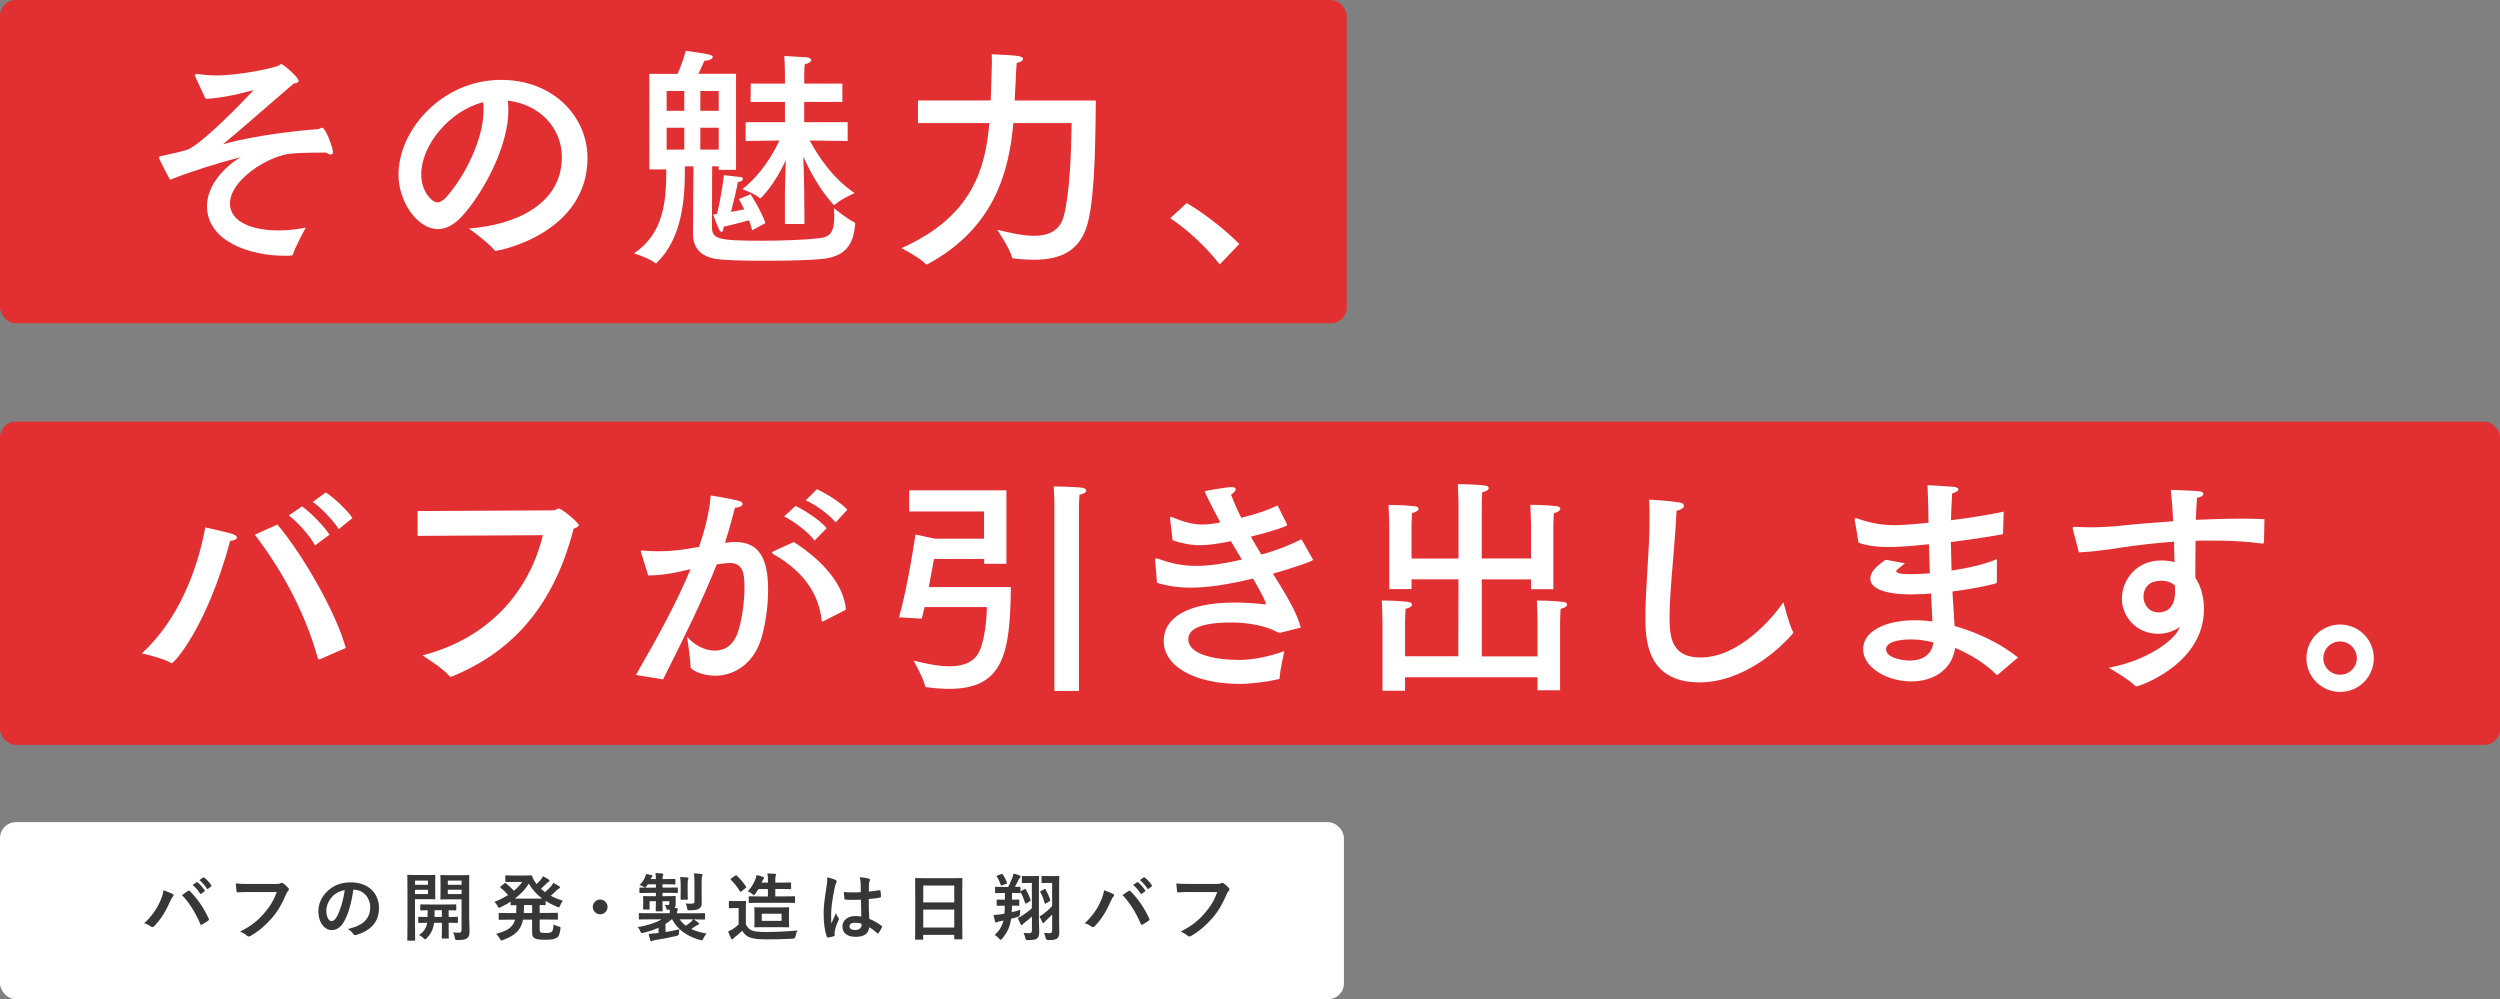 <?xml version="1.0" encoding="UTF-8"?>
<svg id="_レイヤー_2" data-name="レイヤー 2" xmlns="http://www.w3.org/2000/svg" viewBox="0 0 473.24 189.15">
  <rect x="0" y="0" width="473.24" height="189.15" fill="#808080" stroke="none"/>
  <defs>
    <style>
      .cls-1 {
        fill: #fff;
      }

      .cls-2 {
        fill: #e22f31;
      }

      .cls-3 {
        fill: #373737;
      }
    </style>
  </defs>
  <g id="_文字" data-name="文字">
    <g>
      <rect class="cls-2" y="0" width="254.93" height="61.19" rx="3" ry="3"/>
      <g>
        <path class="cls-1" d="M36.93,14.46c-.04-.09-.04-.18-.04-.26s.04-.18,.26-.18h.22c1.06,.13,2.33,.26,3.74,.26,2.55,0,7.88-.7,11.27-1.72,.53-.13,.66-.44,.88-.44,.26,0,3.26,2.42,3.26,3.21,0,.22-.26,.4-.92,.48-3.7,3.17-11.09,9.64-13.38,11.49,6.42-1.8,14.92-2.64,18.04-2.86,.22-.04,.48-.26,.75-.26,.62,0,2.02,3.83,2.02,4.58,0,.35-.13,.48-.4,.48s-.57-.13-.92-.35h-1.28c-2.82,0-5.1,.13-5.9,.26-4.27,.7-11,5.06-11,9.37,0,3.43,4.09,5.1,9.2,5.1,1.67,0,3.39-.18,5.15-.53-.09,.13-1.94,3.56-2.42,5.02-.04,.22-.13,.26-.35,.26-.4,.04-.84,.04-1.28,.04-6.56,0-14.65-2.73-14.65-9.42,0-3.74,3.08-7.3,6.38-9.24-4,1.01-9.11,2.6-13.38,4.27-.04-.09-2.07-3.78-2.07-4.18,0-.18,.09-.26,.44-.31,1.14-.22,4.53-1.01,5.02-1.23,2.77-1.23,9.64-8.23,12.45-11.27-1.98,.57-5.94,1.58-9.11,1.67l-1.98-4.27Z"/>
        <path class="cls-1" d="M96.24,20.84c0,6.6-4.44,15.23-8.67,19.98-1.58,1.76-3.17,2.55-4.66,2.55-3.87,0-7.48-5.15-7.48-10.3,0-8.54,8.32-17.95,19.41-17.95,9.95,0,16.37,7,16.37,14.79,0,14.04-16.33,17.56-17.43,17.56-.09,0-.18-.04-.22-.13-.97-1.32-4.8-4.09-4.8-4.09,8.54-.62,17.6-4.44,17.6-13.51,0-5.54-4.27-10.03-10.25-10.69,.09,.57,.13,1.19,.13,1.8Zm-16.5,12.15c0,3.39,2.11,5.32,3.04,5.32,.53,0,1.1-.35,1.63-.92,3.48-3.83,7.13-11,7.13-16.55,0-.48,0-1.01-.09-1.5-6.43,1.67-11.71,8.19-11.71,13.64Z"/>
        <path class="cls-1" d="M139.3,32.15h-3.26v-.66h-1.23l-.04,11.44c0,2.29,.97,2.64,9.42,2.64,4.09,0,8.49-.18,10.91-.48,2.29-.26,2.82-1.36,2.82-4.36,0-.4-.04-.84-.04-1.32,0,0,2.46,2.02,3.92,2.73,.09,.04,.09,.18,.09,.31-.31,2.82-1.01,6.03-6.16,6.56-2.55,.26-6.69,.35-10.65,.35-3.21,0-6.29-.04-8.49-.22-2.95-.22-5.41-1.36-5.41-4.93v-.09l.09-12.63h-1.63v.84c0,5.46-.53,12.76-5.32,17.43-.04,.04-.09,.09-.18,.09,0,0-.04,0-.09-.04-.97-.88-4.05-1.85-4.05-1.85,5.5-3.61,6.12-9.73,6.12-15.23v-.66h-3.21V13.98h5.37c.84-1.94,1.41-3.87,1.54-4.36,4.75,.66,5.1,.79,5.1,1.19,0,.35-.66,.66-1.58,.7,0,0-.48,1.1-1.14,2.46h7.13v18.17Zm-13.11-14.92v3.74h3.34v-3.74h-3.34Zm0,6.95v4.14h3.34v-4.14h-3.34Zm6.38-6.95v3.74h3.48v-3.74h-3.48Zm0,6.95v4.14h3.48v-4.14h-3.48Zm9.81,19.41c-.18-.62-.35-1.28-.62-1.89-1.5,.44-3.34,.88-4.8,1.23,0,.62-.18,.97-.35,.97s-.31-.13-.48-.44c-.44-.92-1.14-2.86-1.14-2.86l.75-.09c.53-2.16,1.28-6.6,1.28-7.35,0,0,2.73,.31,3.17,.35,.31,.04,.44,.18,.44,.35,0,.26-.26,.53-.97,.62-.13,1.01-.88,4.05-1.28,5.63,1.01-.18,1.8-.35,2.51-.48-.57-1.14-1.01-1.94-1.01-1.94l2.2-.92s1.89,2.86,2.82,5.46l-2.51,1.36Zm17.07-24.29h-7.22v3.83h8.23v3.56l-7.17-.09c1.45,2.73,4.22,7.08,8.49,9.95,0,0-2.77,1.23-3.74,2.2-.04,.04-.09,.04-.13,.04s-.09,0-.13-.04c-2.68-2.95-4.53-6.47-5.72-9.11,.09,2.11,.18,4.88,.18,6.86l.04,5.9h-3.7v-5.9c0-1.23,.09-3.92,.18-6.2-2.11,4.66-4.71,7.26-4.84,7.26,0,0-.04,0-.09-.04-.79-.79-3.3-1.72-3.3-1.72,3.61-2.82,5.85-6.69,7-9.2l-6.38,.09v-3.56h7.44v-3.83h-6.51l.04-3.48h6.47v-1.36s0-2.38-.13-3.87c.18,.04,3.39,.18,4.22,.26,.57,.04,.88,.26,.88,.53s-.4,.62-1.23,.79c-.09,.79-.09,2.29-.09,2.29v1.36h7.22v3.48Z"/>
        <path class="cls-1" d="M191.82,23.3c-.79,8.98-3.48,19.85-16.24,26.71-.04,.04-.13,.04-.18,.04s-.09,0-.13-.04c-1.14-1.23-4.62-3.04-4.62-3.04,13.38-5.94,15.89-15.01,16.63-23.68h-13.51v-4.27h13.77s.22-6.03,.22-6.95c0-.66,0-1.32-.04-1.8,4.84,.22,5.94,.31,5.94,.88,0,.31-.4,.62-1.19,.75-.04,.4-.13,1.45-.13,1.89-.04,.97-.18,3.3-.26,5.24h15.36c-.09,6.25-.09,17.6-1.5,23.06-1.36,5.37-5.1,7.08-10.21,7.08-1.23,0-2.55-.09-3.92-.26-.13,0-.22-.09-.26-.22-.4-1.67-2.77-5.19-2.77-5.19,1.94,.44,4.58,1.14,7,1.14s4.75-.79,5.54-3.56c1.19-4.31,1.45-12.01,1.54-17.78h-11.05Z"/>
        <path class="cls-1" d="M230.89,50.06c-2.55-3.3-6.07-6.56-9.37-8.76l3.12-2.86c2.95,1.67,7.44,5.15,9.95,7.75l-3.7,3.87Z"/>
      </g>
      <rect class="cls-2" y="79.81" width="473.24" height="61.19" rx="3" ry="3"/>
      <rect class="cls-1" y="155.63" width="254.4" height="33.52" rx="3" ry="3"/>
      <g>
        <path class="cls-3" d="M30.32,170.59c.38-.85,.59-1.57,.63-2.07,.71,.25,1.34,.5,1.74,.71,.13,.06,.17,.14,.17,.22,0,.1-.06,.2-.14,.28-.15,.15-.27,.35-.49,.85-.83,1.86-1.65,3.29-3,4.71-.13,.14-.25,.21-.39,.21-.11,0-.21-.04-.32-.14-.28-.22-.73-.45-1.23-.6,1.47-1.3,2.48-2.9,3.04-4.17Zm5.24-1.91c.07-.06,.14-.08,.2-.08,.07,0,.13,.03,.21,.11,1.53,1.53,2.7,3.35,3.52,5.14,.04,.07,.06,.13,.06,.2,0,.08-.04,.15-.14,.22-.27,.21-.71,.5-1.16,.74-.18,.08-.28,.06-.34-.13-1.04-2.34-2.07-3.98-3.46-5.45,.5-.34,.88-.6,1.12-.76Zm1.64-1.68c.07-.06,.13-.04,.21,.03,.43,.34,.94,.9,1.33,1.5,.06,.08,.06,.15-.04,.22l-.59,.43c-.1,.07-.17,.06-.24-.04-.42-.64-.87-1.18-1.41-1.62l.74-.52Zm1.25-.91c.08-.06,.13-.04,.21,.03,.52,.39,1.02,.95,1.33,1.44,.06,.08,.07,.17-.04,.25l-.56,.43c-.11,.08-.18,.04-.24-.04-.38-.6-.83-1.13-1.4-1.61l.7-.5Z"/>
        <path class="cls-3" d="M47.34,168.85c-.91,0-1.71,.04-2.31,.07-.18,.01-.24-.08-.27-.28-.04-.28-.1-1.01-.13-1.41,.63,.07,1.37,.1,2.69,.1h5c.42,0,.57-.03,.77-.14,.07-.04,.14-.06,.21-.06,.08,0,.17,.03,.27,.07,.38,.24,.76,.59,1.02,.92,.07,.08,.1,.15,.1,.24,0,.13-.07,.24-.2,.35-.13,.13-.2,.27-.32,.55-.69,1.65-1.54,3.19-2.72,4.55-1.2,1.37-2.56,2.54-3.98,3.33-.13,.08-.25,.13-.38,.13-.11,0-.24-.04-.35-.15-.32-.31-.78-.56-1.3-.77,2.05-1.04,3.29-2,4.58-3.5,1.09-1.25,1.81-2.44,2.37-3.99h-5.06Z"/>
        <path class="cls-3" d="M66.88,168.41c-.32,2.38-.91,4.57-1.75,6.04-.6,1.05-1.33,1.61-2.38,1.61-1.23,0-2.48-1.32-2.48-3.6,0-1.34,.57-2.63,1.58-3.64,1.18-1.18,2.66-1.79,4.55-1.79,3.36,0,5.34,2.07,5.34,4.86,0,2.61-1.47,4.24-4.31,5.1-.29,.08-.42,.03-.6-.25-.15-.24-.45-.56-.98-.88,2.37-.56,4.23-1.54,4.23-4.19,0-1.67-1.26-3.25-3.14-3.25h-.06Zm-4.02,1.36c-.67,.76-1.09,1.69-1.09,2.59,0,1.29,.52,2,.95,2,.36,0,.67-.18,1.05-.85,.62-1.13,1.25-3.15,1.48-5.02-.98,.2-1.76,.59-2.4,1.27Z"/>
        <path class="cls-3" d="M80.86,165.65c.92,0,1.33-.03,1.41-.03,.13,0,.14,.01,.14,.15,0,.1-.03,.49-.03,1.34v1.65c0,.85,.03,1.25,.03,1.33,0,.14-.01,.15-.14,.15-.08,0-.49-.03-1.41-.03h-2.3v4.68c0,1.96,.03,2.93,.03,3.03,0,.14-.01,.15-.15,.15h-1.19c-.14,0-.15-.01-.15-.15,0-.1,.03-1.06,.03-3.03v-6.08c0-1.96-.03-2.96-.03-3.05,0-.14,.01-.15,.15-.15,.1,0,.63,.03,1.67,.03h1.95Zm-2.3,1.04v.8h2.45v-.8h-2.45Zm2.45,1.74h-2.45v.81h2.45v-.81Zm1.16,6.25c-.03,.22-.06,.42-.1,.6-.2,.91-.66,1.71-1.33,2.35-.14,.13-.21,.2-.27,.2-.08,0-.15-.08-.32-.25-.22-.22-.56-.45-.83-.59,.77-.49,1.27-1.15,1.5-2.06l.03-.25c-1.06,.01-1.46,.03-1.53,.03-.14,0-.15-.01-.15-.17v-.84c0-.14,.01-.15,.15-.15,.07,0,.48,.03,1.6,.03,.01-.35,.03-.78,.03-1.27-.84,.01-1.16,.03-1.23,.03-.15,0-.17-.01-.17-.15v-.85c0-.14,.01-.15,.17-.15,.08,0,.5,.03,1.75,.03h3c1.25,0,1.67-.03,1.75-.03,.14,0,.15,.01,.15,.15v.85c0,.14-.01,.15-.15,.15-.07,0-.42-.01-1.29-.03v1.27c1.11,0,1.53-.03,1.6-.03,.14,0,.15,.01,.15,.15v.84c0,.15-.01,.17-.15,.17-.07,0-.49-.03-1.6-.03v1.3c0,.97,.03,1.43,.03,1.51,0,.15-.01,.17-.15,.17h-1.04c-.14,0-.15-.01-.15-.17,0-.08,.03-.55,.03-1.51v-1.3h-1.47Zm1.47-1.11v-1.27h-1.36c0,.48-.01,.91-.03,1.27h1.39Zm5.18,.14c0,.98,.06,1.88,.06,2.56s-.08,1.01-.41,1.29c-.32,.28-.73,.38-1.85,.38-.43,0-.45,0-.52-.43-.07-.42-.18-.74-.32-1.02,.39,.06,.71,.07,1.02,.07,.46,0,.57-.13,.57-.55v-5.77h-2.3c-1.09,0-1.46,.03-1.54,.03-.15,0-.17-.01-.17-.15,0-.08,.03-.39,.03-1.22v-1.88c0-.81-.03-1.13-.03-1.23,0-.14,.01-.15,.17-.15,.08,0,.45,.03,1.54,.03h2.06c1.09,0,1.47-.03,1.56-.03,.14,0,.15,.01,.15,.15,0,.1-.03,.69-.03,1.92v6.01Zm-4.05-7.02v.8h2.61v-.8h-2.61Zm2.61,1.74h-2.61v.81h2.61v-.81Z"/>
        <path class="cls-3" d="M102.16,175.98c0,.27,.04,.41,.15,.49,.13,.1,.39,.14,1.02,.14s.94-.07,1.11-.22c.18-.17,.29-.49,.35-1.4,.28,.18,.6,.31,.95,.39,.38,.1,.41,.11,.35,.48-.14,.99-.32,1.42-.74,1.68-.39,.25-1.01,.35-2.02,.35-1.15,0-1.81-.06-2.17-.31-.35-.24-.43-.48-.43-1.18v-2.31h-1.72c-.39,1.95-1.47,3-3.78,3.84-.15,.06-.24,.1-.31,.1-.11,0-.17-.1-.31-.35-.2-.36-.46-.7-.71-.91,2.19-.57,3.19-1.23,3.6-2.68h-1.05c-1.33,0-1.79,.03-1.88,.03-.15,0-.17-.01-.17-.15v-1.01c0-.14,.01-.15,.17-.15,.08,0,.55,.03,1.88,.03h1.26c.01-.31,.03-.64,.03-1.02v-.48c-.6,.01-.85,.03-.91,.03-.15,0-.17-.01-.17-.15v-.53c-.59,.38-1.22,.71-1.88,1.04-.15,.07-.25,.11-.32,.11-.11,0-.17-.11-.29-.36-.15-.29-.34-.53-.57-.77,.97-.38,1.83-.81,2.59-1.29-.48-.53-.91-.95-1.41-1.36-.07-.06-.11-.1-.11-.14,0-.03,.04-.07,.11-.13l.7-.56c.13-.1,.15-.13,.28-.03,.56,.46,1.04,.91,1.53,1.41,.62-.5,1.13-1.05,1.57-1.67h-1.57c-1.05,0-1.39,.03-1.47,.03-.15,0-.17-.01-.17-.15v-.97c0-.14,.01-.15,.17-.15,.08,0,.42,.03,1.47,.03h1.93c.78,0,1.18-.03,1.27-.03,.13,0,.17,.01,.24,.17,.15,.43,.36,.84,.64,1.2,.06,.1,.13,.18,.2,.28,.34-.31,.62-.6,.84-.9,.14-.17,.25-.34,.39-.59,.42,.21,.83,.48,1.08,.64,.13,.08,.15,.15,.15,.22,0,.08-.06,.15-.18,.21-.11,.06-.25,.13-.48,.38-.29,.31-.59,.6-.97,.92,.25,.22,.5,.45,.77,.64,.48-.41,.9-.83,1.19-1.16,.14-.18,.27-.35,.39-.6,.41,.22,.77,.43,1.09,.64,.13,.08,.17,.15,.17,.24s-.07,.15-.18,.2c-.14,.06-.25,.13-.49,.38-.31,.31-.67,.64-1.08,.99,.7,.38,1.46,.69,2.28,.95-.21,.28-.36,.55-.5,.88-.11,.27-.15,.36-.27,.36-.07,0-.17-.03-.32-.1-.81-.35-1.53-.71-2.16-1.12v.66c0,.14-.01,.15-.15,.15-.07,0-.34-.01-.98-.03v1.5h1.41c1.34,0,1.79-.03,1.89-.03,.14,0,.15,.01,.15,.15v1.01c0,.14-.01,.15-.15,.15-.1,0-.55-.03-1.89-.03h-1.41v1.89Zm.48-5.88c-1.05-.78-1.86-1.69-2.54-2.82-.67,1.08-1.56,2-2.63,2.82h5.17Zm-1.91,2.73v-1.5h-1.54v.48c0,.36-.01,.7-.03,1.02h1.57Z"/>
        <path class="cls-3" d="M115.01,171.68c0,.77-.63,1.4-1.4,1.4s-1.4-.63-1.4-1.4,.63-1.4,1.4-1.4,1.4,.63,1.4,1.4Z"/>
        <path class="cls-3" d="M122.82,174.03c-1.23,0-1.65,.03-1.74,.03-.14,0-.15-.01-.15-.15v-.92c0-.14,.01-.15,.15-.15,.08,0,.5,.03,1.74,.03h3.98c0-.21-.01-.43-.03-.66h-.29c-.27,.01-.29,0-.34-.22-.04-.24-.13-.48-.28-.69,.21,.01,.39,.01,.56,.01,.24,0,.28-.08,.28-.29v-.43h-1.29v.04c0,1.11,.03,1.65,.03,1.74,0,.13-.01,.14-.15,.14h-1.01c-.14,0-.15-.01-.15-.14,0-.1,.03-.63,.03-1.74v-.04h-1.2v.74c0,.45,.01,.6,.01,.69,0,.14-.01,.15-.15,.15h-.94c-.14,0-.15-.01-.15-.15,0-.1,.03-.24,.03-.77v-.71c0-.52-.03-.69-.03-.78,0-.13,.01-.14,.15-.14,.1,0,.5,.03,1.68,.03h.6v-.63h-1.16c-1.29,0-1.72,.03-1.81,.03-.14,0-.15-.01-.15-.17v-.71c0-.15,.01-.17,.15-.17,.08,0,.52,.03,1.81,.03h1.16v-.63h-1.53l-.25,.35c-.13,.17-.21,.25-.29,.25s-.17-.07-.34-.18c-.21-.14-.42-.22-.69-.29,.52-.5,.76-.85,1.01-1.4,.11-.25,.18-.43,.22-.69,.36,.07,.69,.13,1.04,.21,.14,.04,.2,.07,.2,.15,0,.07-.04,.13-.1,.17-.07,.06-.13,.13-.22,.35l-.04,.08h.99c-.01-.48-.03-.78-.08-1.13,.48,.01,.92,.04,1.27,.08,.14,.01,.22,.08,.22,.15,0,.11-.06,.2-.1,.31-.04,.15-.06,.34-.06,.59h.67c1.16,0,1.54-.03,1.62-.03,.14,0,.15,.01,.15,.17v.73c0,.14-.01,.15-.15,.15-.08,0-.46-.03-1.62-.03h-.67v.63h.97c1.27,0,1.69-.03,1.78-.03,.14,0,.15,.01,.15,.17v.71c0,.15-.01,.17-.15,.17-.08,0-.5-.03-1.78-.03h-.97v.63h.67c1.18,0,1.58-.03,1.68-.03,.14,0,.15,.01,.15,.14,0,.08-.01,.21-.01,.53v.97c0,.22-.04,.42-.2,.62l.36,.03c.18,.03,.25,.1,.25,.18s-.01,.15-.08,.28c-.07,.11-.08,.25-.08,.52h3.42c1.23,0,1.65-.03,1.74-.03,.14,0,.15,.01,.15,.15v.92c0,.14-.01,.15-.15,.15-.08,0-.5-.03-1.74-.03h-.25c.35,.21,.6,.39,.88,.63,.1,.08,.14,.13,.14,.21,0,.1-.08,.15-.18,.18-.14,.04-.24,.08-.48,.25-.24,.17-.53,.35-.84,.55,.83,.39,1.79,.67,2.91,.85-.22,.24-.43,.56-.6,.92-.2,.42-.21,.41-.63,.31-2.52-.73-4.24-1.95-5.28-3.91h-.11c-.35,.32-.74,.62-1.15,.88v1.53c.88-.14,1.69-.31,2.62-.53-.04,.22-.07,.48-.08,.85q-.01,.29-.46,.41c-1.46,.35-2.7,.57-4.02,.78-.24,.03-.43,.1-.5,.14-.1,.06-.15,.1-.24,.1-.1,0-.15-.06-.2-.2-.13-.36-.22-.8-.32-1.21,.55-.03,.99-.07,1.5-.13l.38-.04v-.99c-.87,.39-1.84,.71-2.84,.95-.42,.1-.46,.11-.62-.29-.13-.32-.25-.53-.52-.77,1.62-.25,3.38-.78,4.54-1.48h-2.4Zm5.84,0c.32,.46,.71,.87,1.16,1.2,.36-.24,.7-.49,.95-.71,.17-.15,.31-.31,.43-.49h-2.55Zm.18-6.61c0-.49-.01-.94-.1-1.4,.53,.01,.9,.03,1.37,.08,.14,.01,.21,.07,.21,.15,0,.1-.06,.18-.08,.27-.06,.14-.07,.34-.07,.9v1.43c0,.83,.03,1.2,.03,1.29,0,.15-.01,.17-.15,.17h-1.08c-.14,0-.15-.01-.15-.17,0-.08,.03-.46,.03-1.29v-1.43Zm3.98,2.4c0,.49,.01,.9,.01,1.22,0,.38-.11,.69-.45,.94-.32,.25-.83,.32-1.78,.34-.45,0-.46,0-.52-.38-.06-.35-.17-.69-.29-.92,.48,.04,.71,.04,1.11,.04s.56-.1,.56-.41v-3.54c0-.76-.03-1.27-.11-1.77,.56,.01,.94,.04,1.43,.1,.14,.01,.22,.07,.22,.14,0,.13-.06,.2-.1,.29-.07,.18-.08,.48-.08,1.2v2.75Z"/>
        <path class="cls-3" d="M141.19,174.98c.29,.57,.57,.92,1.15,1.16,.49,.2,1.37,.28,2.59,.28,1.81,0,3.96-.08,6.05-.29-.2,.29-.32,.69-.38,1.08q-.07,.45-.52,.48c-1.78,.1-3.47,.13-4.93,.13s-2.61-.11-3.28-.39c-.64-.27-1.02-.66-1.37-1.25-.43,.42-.91,.84-1.41,1.23-.14,.11-.22,.2-.28,.28-.07,.1-.13,.13-.21,.13-.06,0-.14-.06-.2-.17-.2-.36-.38-.81-.57-1.32,.36-.17,.56-.27,.83-.43,.41-.25,.8-.57,1.16-.9v-3.11h-.67c-.74,0-.94,.03-1.01,.03-.15,0-.17-.01-.17-.17v-1.06c0-.14,.01-.15,.17-.15,.07,0,.27,.03,1.01,.03h.87c.76,0,.97-.03,1.05-.03,.14,0,.15,.01,.15,.15,0,.08-.03,.48-.03,1.33v2.97Zm-2.03-9.23c.07-.06,.13-.08,.17-.08s.08,.03,.14,.08c.63,.6,1.23,1.29,1.75,2.07,.1,.13,.07,.15-.08,.28l-.78,.62c-.08,.07-.13,.1-.17,.1s-.08-.04-.13-.11c-.52-.84-1.11-1.58-1.72-2.17-.1-.11-.08-.14,.07-.25l.76-.53Zm4.64,5.15c-1.36,0-1.82,.03-1.9,.03-.15,0-.17-.01-.17-.14v-.98c0-.14,.01-.15,.17-.15,.08,0,.55,.03,1.9,.03h1.56v-1.4h-1.79c-.17,.29-.36,.59-.56,.87-.14,.18-.21,.28-.29,.28-.07,0-.17-.07-.31-.2-.28-.24-.6-.42-.84-.52,.73-.8,1.13-1.6,1.4-2.21,.11-.29,.2-.59,.24-.88,.48,.1,.88,.24,1.23,.36,.14,.06,.21,.1,.21,.18s-.04,.13-.11,.2c-.08,.08-.17,.22-.28,.49l-.08,.21h1.19v-.25c0-.63-.01-.97-.1-1.48,.53,0,1.01,.03,1.43,.07,.13,.01,.21,.07,.21,.15s-.01,.14-.07,.24c-.06,.11-.08,.35-.08,.95v.32h1.12c1.23,0,1.64-.03,1.72-.03,.14,0,.15,.01,.15,.17v.95c0,.14-.01,.15-.15,.15-.08,0-.49-.03-1.72-.03h-1.12v1.4h1.65c1.36,0,1.83-.03,1.92-.03,.15,0,.17,.01,.17,.15v.98c0,.13-.01,.14-.17,.14-.08,0-.56-.03-1.92-.03h-4.59Zm3.68,.87c1.23,0,1.67-.03,1.75-.03,.14,0,.15,.01,.15,.15,0,.08-.03,.36-.03,1.08v1.34c0,.71,.03,.99,.03,1.08,0,.14-.01,.15-.15,.15-.08,0-.52-.03-1.75-.03h-2.77c-1.23,0-1.67,.03-1.77,.03-.14,0-.15-.01-.15-.15,0-.1,.03-.36,.03-1.08v-1.34c0-.71-.03-.98-.03-1.08,0-.14,.01-.15,.15-.15,.1,0,.53,.03,1.77,.03h2.77Zm.46,1.19h-3.74v1.36h3.74v-1.36Z"/>
        <path class="cls-3" d="M158.17,166.57c.15,.08,.21,.17,.21,.28,0,.1-.04,.2-.1,.31-.1,.17-.15,.36-.25,.77-.46,2.12-.7,4.08-.7,5.1,0,.56,0,1.2,.04,1.79,.28-.64,.57-1.25,.87-1.95,.2,.45,.31,.64,.49,.88,.06,.07,.08,.13,.08,.2s-.03,.14-.08,.22c-.49,1.11-.66,1.72-.71,2.13-.06,.39-.03,.6-.01,.74,.01,.1-.04,.14-.17,.18-.27,.1-.67,.18-1.05,.24-.15,.04-.21,.03-.28-.17-.39-.99-.6-2.66-.6-4.27,0-1.34,.11-2.47,.57-5.31,.07-.49,.15-1.09,.1-1.65,.56,.14,1.32,.36,1.6,.5Zm4.82,3.74c-.95,.03-1.93,.06-2.89-.01-.18,0-.24-.04-.25-.18-.06-.34-.1-.84-.1-1.27,1.05,.1,2.14,.11,3.19,.04,0-.5-.01-.95-.01-1.47-.01-.5-.06-.87-.18-1.37,.81,.07,1.23,.13,1.69,.27,.15,.04,.25,.11,.25,.24,0,.07-.03,.11-.08,.24-.06,.13-.1,.31-.11,.49-.03,.48-.03,.84-.03,1.48,.66-.06,1.39-.15,1.99-.25,.17-.04,.2,.01,.22,.17,.06,.25,.08,.7,.08,.99,0,.13-.06,.2-.15,.21-.5,.13-1.43,.24-2.16,.29,0,1.57,.03,2.55,.1,3.75,.83,.34,1.54,.73,2.33,1.34,.13,.08,.14,.13,.07,.28-.18,.36-.41,.76-.64,1.08-.04,.06-.08,.08-.13,.08s-.08-.03-.13-.07c-.43-.41-.9-.76-1.51-1.12-.11,1.18-.91,1.82-2.56,1.82s-2.51-.76-2.51-1.96,1.04-1.98,2.45-1.98c.36,0,.78,.04,1.12,.11-.03-1.08-.04-2.1-.06-3.21Zm-1.13,4.36c-.66,0-1.05,.24-1.05,.67s.31,.7,1.13,.7c.7,0,1.15-.41,1.15-.91,0-.1,0-.17-.01-.28-.45-.14-.83-.18-1.22-.18Z"/>
        <path class="cls-3" d="M173.37,177.88c-.14,0-.15-.01-.15-.15,0-.1,.03-.92,.03-4.99v-2.7c0-2.72-.03-3.57-.03-3.66,0-.15,.01-.17,.15-.17,.1,0,.57,.03,1.93,.03h4.8c1.36,0,1.85-.03,1.93-.03,.14,0,.15,.01,.15,.17,0,.08-.03,.94-.03,3.24v3.11c0,4.02,.03,4.85,.03,4.93,0,.14-.01,.15-.15,.15h-1.25c-.14,0-.15-.01-.15-.15v-.69h-5.87v.76c0,.14-.01,.15-.15,.15h-1.25Zm1.4-7.06h5.87v-3.19h-5.87v3.19Zm5.87,4.76v-3.39h-5.87v3.39h5.87Z"/>
        <path class="cls-3" d="M191.4,173.95c-.06,.35-.13,.69-.2,.99-.29,1.11-.8,1.92-1.5,2.76-.13,.14-.2,.21-.27,.21s-.15-.08-.31-.24c-.24-.29-.55-.53-.83-.69,.78-.69,1.26-1.39,1.58-2.41l.08-.31c-.24,.06-.46,.1-.69,.14-.24,.04-.42,.1-.5,.15-.07,.04-.14,.08-.22,.08-.1,0-.15-.08-.2-.21-.1-.39-.18-.78-.27-1.22,.48-.03,.88-.06,1.37-.13,.22-.03,.46-.06,.69-.1,.04-.46,.07-.97,.07-1.53h-.08c-.92,0-1.2,.03-1.29,.03-.15,0-.17-.01-.17-.15v-.87c0-.15,.01-.17,.17-.17,.08,0,.36,.03,1.29,.03h.1v-1.27h-.29c-1.01,0-1.33,.03-1.42,.03-.14,0-.15-.01-.15-.15v-.91c0-.14,.01-.15,.15-.15,.08,0,.41,.03,1.42,.03h.91c.35-.69,.59-1.19,.84-1.88,.07-.21,.14-.43,.17-.66,.42,.1,.73,.21,1.11,.36,.14,.06,.24,.13,.24,.22,0,.11-.06,.15-.14,.24-.1,.1-.17,.21-.24,.35-.17,.35-.39,.8-.71,1.36,.62,0,.84-.03,.91-.03,.14,0,.15,.01,.15,.15v.76s.06-.06,.13-.1l.62-.35c.14-.08,.18-.08,.27,.07,.38,.67,.62,1.16,.88,1.92,.06,.14,.04,.18-.1,.28l-.66,.41c-.15,.1-.2,.11-.25-.03-.25-.77-.49-1.4-.88-2.09v.04c0,.14-.01,.15-.15,.15-.08,0-.41-.03-1.42-.03h-.04v1.27c.84,0,1.13-.03,1.22-.03,.14,0,.15,.01,.15,.17v.87c0,.14-.01,.15-.15,.15-.08,0-.38-.03-1.22-.03-.01,.43-.03,.84-.06,1.25,.55-.13,1.09-.28,1.64-.46-.06,.25-.07,.52-.07,.78q0,.46-.43,.57l-1.25,.34Zm-1.86-8.49c.18-.06,.21-.03,.28,.07,.34,.49,.57,.97,.8,1.53,.06,.14,.03,.17-.14,.24l-.74,.27c-.24,.08-.27,.07-.31-.08-.21-.63-.39-1.01-.73-1.53-.08-.14-.06-.17,.13-.24l.71-.25Zm7.14,9.13c0,.64,.04,1.37,.04,1.85,0,.63-.11,.97-.42,1.23-.25,.2-.78,.28-1.67,.29-.43,0-.43,.01-.55-.43-.08-.34-.18-.66-.34-.94,.42,.04,.69,.06,1.04,.06,.41,0,.56-.11,.56-.56v-2.59c-.45,.42-.92,.8-1.4,1.16-.18,.14-.27,.22-.34,.32-.06,.07-.13,.15-.2,.15s-.11-.03-.2-.18c-.17-.32-.38-.77-.53-1.2,.24-.08,.49-.21,.73-.36,.59-.38,1.25-.85,1.93-1.46v-4.79h-.74c-.74,0-.94,.03-1.01,.03-.14,0-.15-.01-.15-.15v-1.04c0-.15,.01-.17,.15-.17,.07,0,.27,.03,1.01,.03h.91c.74,0,.95-.03,1.04-.03,.14,0,.15,.01,.15,.17,0,.08-.03,.71-.03,1.99v6.63Zm3.81,0c0,.64,.03,1.37,.03,1.85,0,.63-.11,.97-.43,1.23-.25,.2-.74,.28-1.61,.29q-.43,.01-.55-.43c-.08-.34-.17-.67-.32-.92,.42,.03,.67,.04,1.01,.04,.42,0,.55-.11,.55-.56v-2.97c-.41,.43-.8,.8-1.16,1.13-.18,.17-.29,.29-.35,.38-.04,.07-.1,.11-.17,.11-.06,0-.1-.04-.17-.15-.17-.31-.36-.7-.55-1.12,.22-.1,.46-.25,.7-.43,.52-.41,1.06-.84,1.69-1.53v-4.37h-.81c-.74,0-.94,.03-1.02,.03-.15,0-.17-.01-.17-.15v-1.04c0-.15,.01-.17,.17-.17,.08,0,.28,.03,1.02,.03h.94c.76,0,.98-.03,1.06-.03,.15,0,.17,.01,.17,.17,0,.08-.03,.71-.03,1.99v6.63Zm-2.82-6.29c.13-.08,.17-.08,.24,.04,.39,.7,.63,1.22,.88,1.98,.06,.14,.04,.18-.11,.28l-.66,.41c-.15,.1-.21,.11-.25-.03-.22-.77-.46-1.4-.81-2.04-.08-.14-.07-.2,.08-.28l.63-.35Z"/>
        <path class="cls-3" d="M208.36,170.59c.38-.85,.59-1.57,.63-2.07,.71,.25,1.34,.5,1.74,.71,.13,.06,.17,.14,.17,.22,0,.1-.06,.2-.14,.28-.15,.15-.27,.35-.49,.85-.83,1.86-1.65,3.29-3,4.71-.13,.14-.25,.21-.39,.21-.11,0-.21-.04-.32-.14-.28-.22-.73-.45-1.23-.6,1.47-1.3,2.48-2.9,3.04-4.17Zm5.24-1.91c.07-.06,.14-.08,.2-.08,.07,0,.13,.03,.21,.11,1.53,1.53,2.7,3.35,3.52,5.14,.04,.07,.06,.13,.06,.2,0,.08-.04,.15-.14,.22-.27,.21-.71,.5-1.16,.74-.18,.08-.28,.06-.34-.13-1.04-2.34-2.07-3.98-3.46-5.45,.5-.34,.88-.6,1.12-.76Zm1.64-1.68c.07-.06,.13-.04,.21,.03,.43,.34,.94,.9,1.33,1.5,.06,.08,.06,.15-.04,.22l-.59,.43c-.1,.07-.17,.06-.24-.04-.42-.64-.87-1.18-1.41-1.62l.74-.52Zm1.25-.91c.08-.06,.13-.04,.21,.03,.52,.39,1.02,.95,1.33,1.44,.06,.08,.07,.17-.04,.25l-.56,.43c-.11,.08-.18,.04-.24-.04-.38-.6-.83-1.13-1.4-1.61l.7-.5Z"/>
        <path class="cls-3" d="M225.38,168.85c-.91,0-1.71,.04-2.31,.07-.18,.01-.24-.08-.27-.28-.04-.28-.1-1.01-.13-1.41,.63,.07,1.37,.1,2.69,.1h5c.42,0,.57-.03,.77-.14,.07-.04,.14-.06,.21-.06,.08,0,.17,.03,.27,.07,.38,.24,.76,.59,1.02,.92,.07,.08,.1,.15,.1,.24,0,.13-.07,.24-.2,.35-.13,.13-.2,.27-.32,.55-.69,1.65-1.54,3.19-2.72,4.55-1.21,1.37-2.56,2.54-3.98,3.33-.13,.08-.25,.13-.38,.13-.11,0-.24-.04-.35-.15-.32-.31-.78-.56-1.3-.77,2.04-1.04,3.29-2,4.58-3.5,1.09-1.25,1.81-2.44,2.37-3.99h-5.06Z"/>
      </g>
      <g>
        <path class="cls-1" d="M32.53,125.52s-.13,0-.18-.04c-1.5-.92-5.5-1.8-5.5-1.8,6.87-6.29,10.52-15.71,12.01-23.85,0,0,4.44,.97,5.33,1.32,.44,.18,.66,.4,.66,.62,0,.26-.4,.53-1.28,.62-4.49,16.59-10.65,23.15-11.05,23.15Zm19.98-26.23c4.84,5.72,11.13,16.72,12.94,23.37l-4.84,2.11c-.09,0-.13,.04-.22,.04s-.18-.04-.22-.18c-2.16-7.79-6.12-15.8-11.93-23.41l4.27-1.94Zm7.13,3.96c-.84-1.67-3.26-4.4-4.97-5.68l2.51-1.72c1.58,1.14,4.18,3.74,5.19,5.37l-2.73,2.02Zm4.49-3.08c-.92-1.5-3.39-4.14-4.93-5.15l2.46-1.8c1.63,1.01,4.09,3.39,5.06,4.84l-2.6,2.11Z"/>
        <path class="cls-1" d="M79.05,101.45v-4.71l25.66-.13c.57,0,.7-.35,1.06-.35,.57,0,3.78,2.68,3.78,3.12,0,.26-.31,.48-.97,.7-4.18,16.41-13.33,23.98-22.93,27.94-.13,.04-.22,.09-.31,.09-.13,0-.22-.09-.35-.22-1.01-1.28-5.02-3.83-5.02-3.83,12.5-3.21,20.16-11.97,22.8-22.75l-23.72,.13Z"/>
        <path class="cls-1" d="M137.52,102.73c.57-.09,1.1-.13,1.63-.13,4.49,0,6.25,2.99,6.25,9.07,0,3.17-.53,6.91-1.45,9.68-1.54,4.49-5.15,6.56-8.58,6.56-2.51,0-4.66-1.1-4.66-1.67,0-1.63-.66-5.72-.66-5.72,1.36,1.58,3.34,2.64,5.24,2.64s3.48-.97,4.36-3.39c.75-2.16,1.28-5.72,1.28-8.54s-.31-4.66-2.86-4.66c-.44,0-1.85,.18-2.38,.26-2.82,7.04-6.03,13.51-10.17,21.78l-5.15-.84c4.09-7.09,7.75-13.73,10.34-20.02-.7,.13-1.41,.31-2.11,.48-2.24,.48-4.18,.7-5.9,.7l-1.32-4.27c-.04-.13-.09-.26-.09-.31,0-.13,.09-.13,.22-.13h.18c.88,.09,1.89,.13,3.04,.13,2.51,0,4.58-.26,7.61-.84,.97-2.86,1.94-6.34,2.2-9.73,0,0,4.18,.7,5.24,1.01,.53,.13,.79,.35,.79,.62,0,.35-.57,.66-1.45,.7-.31,1.28-1.1,4.22-1.89,6.65l.31-.04Zm18.4,14.83c-.09,.04-.18,.09-.22,.09-.09,0-.13-.09-.18-.26-.44-4.31-2.82-8.93-9.07-12.45-.22-.13-.31-.26-.31-.31,0-.13,.13-.22,.35-.31l3.78-1.72c5.68,3.65,9.51,8.23,9.86,12.81l-4.22,2.16Zm-1.72-15.23c-1.19-1.63-3.96-3.65-5.77-4.58l2.16-1.98c1.58,.75,4.58,2.6,5.9,4.22l-2.29,2.33Zm4-3.43c-1.19-1.45-3.87-3.43-5.68-4.18l2.11-2.11c1.5,.66,4.58,2.51,5.76,3.87l-2.2,2.42Z"/>
        <path class="cls-1" d="M190.52,106.73h-4.22v-.92h-9.51s-.4,2.38-.97,5.32h15.53c-.13,12.37-1.28,19.27-11.66,19.27-1.45,0-2.86-.13-4.27-.31-.13,0-.31-.09-.31-.22-.18-1.23-2.16-4.8-2.16-4.8,1.94,.44,4.49,1.06,6.82,1.06s4.58-.66,5.59-2.77c1.06-2.16,1.45-6.47,1.45-8.45h-11.79c-.18,.75-.35,1.5-.53,2.2l-4.31-.26c1.72-5.98,3.12-15.67,3.12-15.67l3.61,.79h9.37v-5.15h-14.17v-4h18.4v13.91Zm13.73,24.07h-4.66v-35.43s-.04-2.02-.13-3.3c0,0,4.44,.09,5.41,.26,.48,.09,.75,.31,.75,.53,0,.31-.4,.62-1.28,.79-.09,1.01-.09,2.29-.09,2.29v34.85Z"/>
        <path class="cls-1" d="M243.6,99.25c0,.09,.04,.13,.04,.18,0,.18-3.04,1.23-6.86,2.16,.66,1.19,1.32,2.29,1.98,3.39,3.48-.97,5.72-1.98,7.61-2.9l2.11,3.74s.09,.09,.09,.13c0,.31-4.53,1.76-7.61,2.64,2.42,3.87,4.49,7.26,5.28,10.21,0,0-3.61,.92-3.87,.97-.4,0-.53-.09-.53-.09-2.02-1.14-5.41-1.85-8.67-1.85-7.44,0-8.23,1.98-8.23,3.17,0,2.95,5.19,3.92,9.64,3.92,2.73,0,5.9-.7,8.54-1.67,0,0-.79,3.43-.88,4.93,0,.31-.04,.35-.26,.4-1.94,.44-5.02,.88-7.35,.88-8.27,0-14.35-3.21-14.35-8.14,0-4.22,4.22-7.26,13.47-7.26,2.24,0,4.36,.18,5.68,.35h.04c.09,0,.13-.09,.13-.22,0-.04-.04-.13-.04-.18-.44-1.1-1.28-2.64-2.38-4.49-4.75,1.14-8.54,1.72-11.79,1.72-2.33,0-4.4-.31-6.38-.92l-.35-4.22v-.13c0-.18,.04-.26,.22-.26,.13,0,.26,.04,.44,.09,2.42,.88,4.58,1.32,7.13,1.32,2.42,0,5.15-.4,8.63-1.19-.66-1.1-1.36-2.24-2.07-3.48-2.42,.48-4.22,.75-5.85,.75-1.76,0-3.34-.31-5.19-.92l-.48-4.09v-.13c0-.13,.04-.22,.18-.22,.04,0,.13,.04,.26,.09,2.33,.92,3.87,1.36,5.68,1.36,.97,0,2.07-.13,3.39-.4-1.06-1.94-2.07-3.92-2.99-5.9,.31-.09,4.14-.79,5.15-.79,.53,0,.75,.18,.75,.4,0,.31-.35,.7-.88,1.01,.57,1.54,1.23,2.99,1.94,4.4,3.21-.79,4.97-1.45,6.87-2.33l1.8,3.61Z"/>
        <path class="cls-1" d="M294.04,111.53h-4.22v-1.85h-9.33v14.57h10.56v-6.43s-.04-2.6-.13-4.14c0,0,3.04,0,5.02,.26,.48,.04,.7,.26,.7,.48,0,.31-.4,.66-1.23,.84-.09,1.28-.09,2.64-.09,2.64v12.76h-4.27v-2.46h-25.08v2.55h-4.27v-12.94s-.04-2.6-.13-4.14c0,0,2.99,0,4.97,.26,.48,.04,.75,.26,.75,.53s-.4,.62-1.23,.79c-.09,1.28-.09,2.64-.09,2.64v6.34h10.08l.04-14.57h-8.89v1.85h-4.22v-11.84s-.04-2.55-.13-4.09c0,0,2.99,0,4.97,.26,.48,.04,.7,.26,.7,.48,0,.31-.4,.62-1.23,.79-.09,1.28-.09,2.64-.09,2.64v5.98h8.89v-9.99s-.04-2.55-.13-4.09c0,0,3.17,0,5.15,.26,.48,.04,.7,.26,.7,.48,0,.31-.4,.62-1.23,.79-.09,1.28-.09,2.64-.09,2.64v9.9h9.33v-6.07s-.04-2.55-.13-4.09c0,0,2.99,0,4.97,.26,.48,.04,.7,.26,.7,.48,0,.31-.4,.66-1.23,.84-.09,1.28-.09,2.64-.09,2.64v11.71Z"/>
        <path class="cls-1" d="M316.04,116.85c0,3.65,.31,7.61,5.85,7.61,7.35,0,13.69-7.53,15.71-10.47,0,0,1.06,4.22,1.76,5.5,.04,.09,.09,.18,.09,.26,0,.04-.04,.13-.13,.22-2.46,2.95-9.46,9.2-17.6,9.2-10.21,0-10.25-8.49-10.25-12.45,0-5.76,.79-12.15,.79-18.66,0-1.14-.04-2.33-.09-3.48,1.28,.04,4.53,.31,5.72,.53,.62,.09,.88,.35,.88,.62,0,.4-.57,.79-1.41,.97-.31,7-1.32,14.92-1.32,20.16Z"/>
        <path class="cls-1" d="M379.19,100.84c-.04,.18-.04,.31-.22,.31-3.12,.57-6.47,1.06-9.68,1.45,.04,1.85,.09,3.7,.13,5.41,2.95-.44,6.12-1.14,8.58-2.16v4.27c-.04,.13-.04,.26-.18,.31-2.2,.62-5.24,1.14-8.23,1.54,.13,2.46,.31,4.71,.4,6.51,4.75,1.41,8.85,3.43,12.01,5.98l-3.83,3.26s-.09,.04-.13,.04-.09-.04-.18-.09c-2.11-2.2-5.32-4-7.75-5.02-.66,4.36-4.36,6.34-8.32,6.34-4.53,0-9.11-2.6-9.11-6.12,0-3.17,3.83-5.46,9.86-5.46,1.1,0,2.2,.09,3.26,.22l-.26-5.28c-.88,.09-1.67,.13-2.42,.13-.48,0-.97,.04-1.41,.04-4.8,0-7.66-1.1-7.66-2.95,0-1.45,1.23-2.38,2.86-3.61l3.7,.66c-1.58,1.28-1.67,1.32-1.67,1.5,0,.35,.75,.57,2.64,.57,.44,0,.97-.04,1.54-.04,.66-.04,1.41-.04,2.2-.13-.09-1.8-.13-3.61-.18-5.5-4.18,.44-6.2,.53-7.57,.53-1.98,0-4.09-.18-5.77-.84,0,0-.62-3.92-.7-4.14v-.22c0-.18,.04-.26,.18-.26,.04,0,.13,0,.22,.04,2.64,.92,4.75,1.28,7.13,1.28,.31,0,1.98,0,6.42-.44v-.88c0-1.89-.09-3.96-.18-6.25,0,0,3.48,.18,4.88,.31,.62,.04,.97,.26,.97,.48,0,.26-.35,.53-1.19,.79-.09,1.32-.18,3.56-.22,5.06,3.17-.4,6.65-.92,9.99-1.63l-.13,3.96Zm-17.51,20.2c-.48,0-4.66,0-4.66,1.89,0,1.5,2.86,2.11,4.53,2.11,2.33,0,4.14-1.1,4.44-3.43-1.32-.35-2.82-.57-4.31-.57Z"/>
        <path class="cls-1" d="M428.54,102.68q-.04,.22-.26,.22c-3.17-.44-6.34-.57-9.46-.57-1.06,0-2.16,0-3.21,.04-.04,2.6-.04,5.19-.04,7,1.14,1.67,1.63,3.87,1.63,5.94,0,10.47-12.28,14.61-12.76,14.61-.13,0-.18-.04-.31-.13-1.1-1.19-4.97-3.39-4.97-3.39,7.17-1.32,12.15-5.02,13.25-7.22l.26-.53c-1.54,1.1-3.08,1.32-4.14,1.32-4.49,0-6.86-3.65-6.86-6.56v-.09c0-3.61,2.82-7.22,7.35-7.22,.97,0,1.8,.09,2.6,.31-.04-1.19-.04-2.51-.09-3.87-3.61,.26-6.91,.66-9.64,1.06-2.55,.4-5.59,.84-8.36,.97l-1.14-4.36c-.04-.09-.04-.18-.04-.26,0-.13,.09-.22,.31-.22h.13c.92,.04,1.94,.09,2.95,.09,1.89,0,3.87-.13,5.76-.31,2.77-.31,6.21-.57,9.86-.84-.09-2.24-.26-4.4-.44-5.94,5.94,.22,6.16,.22,6.16,.79,0,.31-.48,.62-1.19,.7-.09,1.06-.18,2.55-.22,4.18,2.95-.13,5.94-.22,8.8-.22,1.41,0,2.82,.04,4.18,.09l-.09,4.4Zm-19.49,7.26c-2.6,0-3.3,1.76-3.3,2.99,0,1.5,1.01,2.99,2.86,2.99,3.04,0,3.12-3.17,3.12-3.83,0-.4,0-.84-.04-1.28-.66-.57-1.5-.88-2.64-.88Z"/>
        <path class="cls-1" d="M442.97,130.98c-3.52,0-6.38-2.86-6.38-6.38s2.86-6.38,6.38-6.38,6.38,2.82,6.38,6.38-2.86,6.38-6.38,6.38Zm-3.17-6.38c0,1.72,1.41,3.12,3.17,3.12s3.17-1.41,3.17-3.12-1.41-3.17-3.17-3.17-3.17,1.41-3.17,3.17Z"/>
      </g>
    </g>
  </g>
</svg>